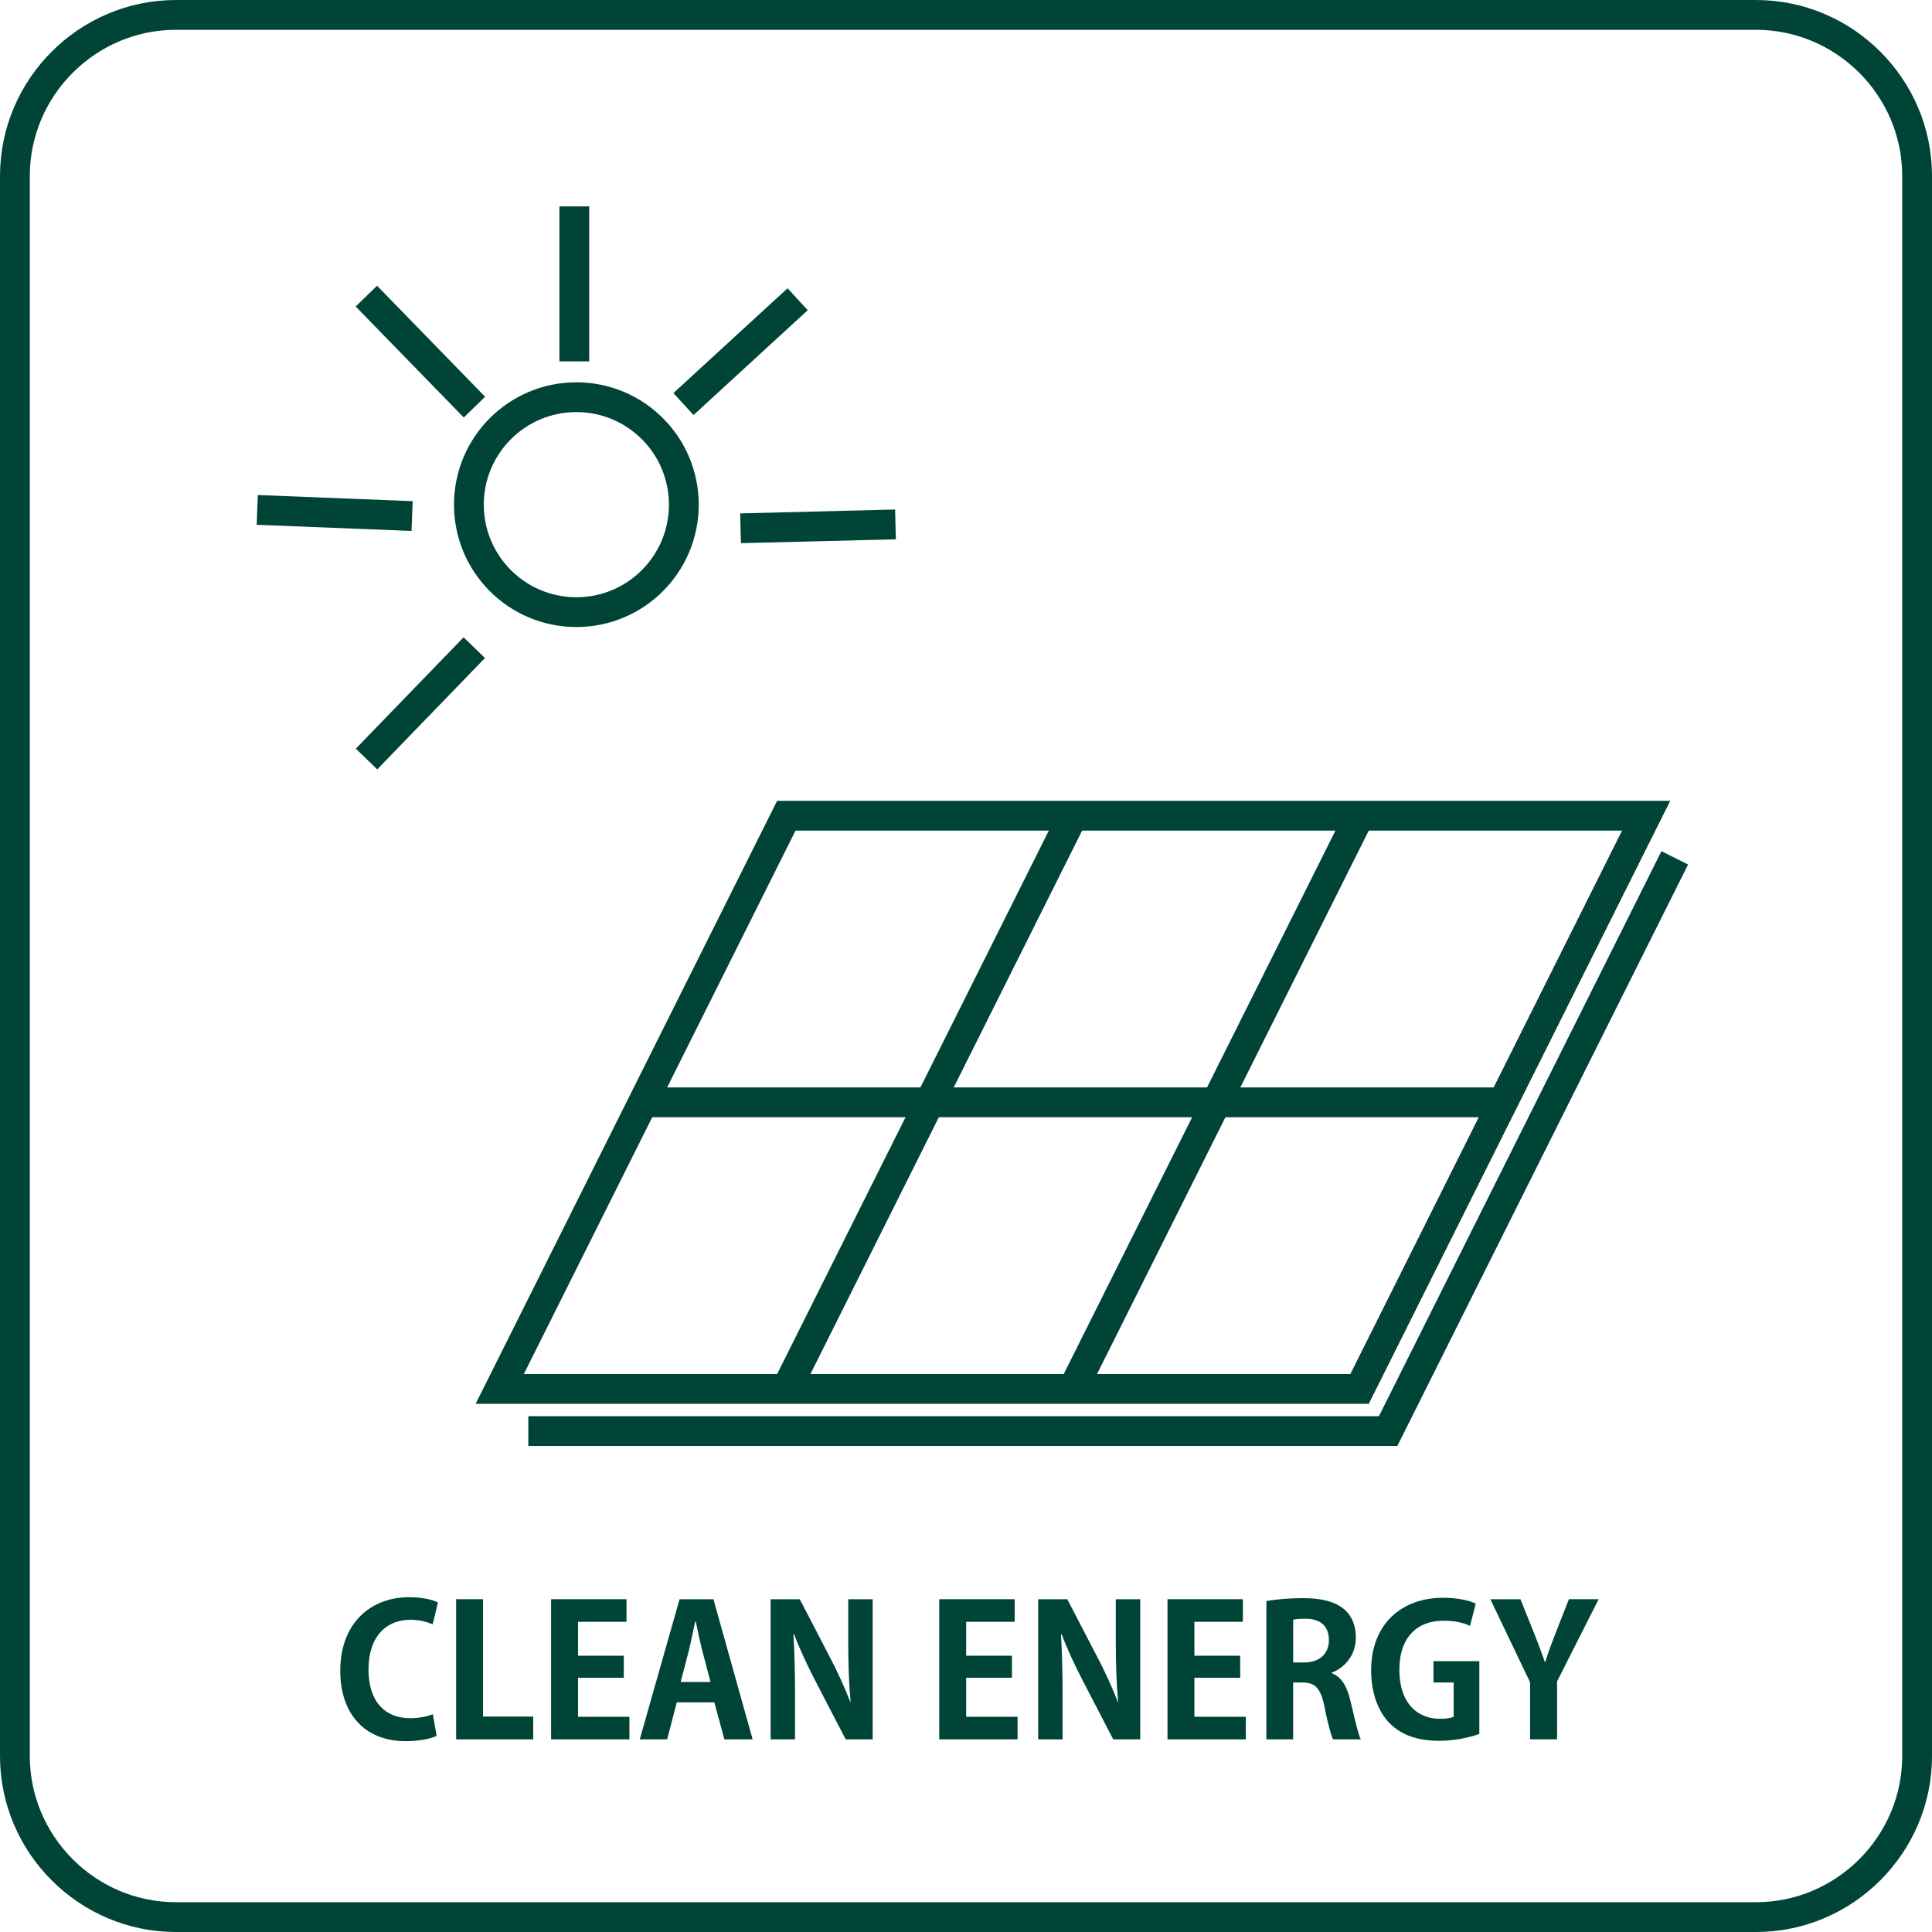 <?xml version="1.0" encoding="UTF-8"?>
<!-- Generator: Adobe Illustrator 13.0.0, SVG Export Plug-In . SVG Version: 6.00 Build 14948)  -->
<svg xmlns="http://www.w3.org/2000/svg" xmlns:xlink="http://www.w3.org/1999/xlink" version="1.1" id="レイヤー_1" x="0px" y="0px" width="99.535px" height="99.535px" viewBox="145.34 -14.268 99.535 99.535" xml:space="preserve">
<g>
	<path fill="none" stroke="#004438" stroke-width="1.535" stroke-miterlimit="10" d="M235.811,84.5h-81.407   c-4.563,0-8.296-3.734-8.296-8.296V-5.204c0-4.563,3.733-8.296,8.296-8.296h81.407c4.562,0,8.297,3.734,8.297,8.296v81.408   C244.108,80.766,240.372,84.5,235.811,84.5z"></path>
	<polygon fill="none" stroke="#004438" stroke-width="1.535" stroke-miterlimit="10" points="171.086,57.289 185.851,27.757    200.617,27.757 230.148,27.757 215.383,57.289 185.851,57.289  "></polygon>
	<polyline fill="none" stroke="#004438" stroke-width="1.535" stroke-miterlimit="10" points="231.622,29.928 216.856,59.459    187.325,59.459 172.559,59.459  "></polyline>
	
		<line fill="none" stroke="#004438" stroke-width="1.535" stroke-miterlimit="10" x1="200.616" y1="27.757" x2="185.851" y2="57.289"></line>
	
		<line fill="none" stroke="#004438" stroke-width="1.535" stroke-miterlimit="10" x1="215.382" y1="27.757" x2="200.616" y2="57.289"></line>
	
		<line fill="none" stroke="#004438" stroke-width="1.535" stroke-miterlimit="10" x1="178.469" y1="42.523" x2="222.766" y2="42.523"></line>
	<circle fill="none" stroke="#004438" stroke-width="1.535" stroke-miterlimit="10" cx="175.034" cy="11.732" r="5.537"></circle>
	
		<line fill="none" stroke="#004438" stroke-width="1.535" stroke-miterlimit="10" x1="174.928" y1="-3.634" x2="174.928" y2="4.35"></line>
	
		<line fill="none" stroke="#004438" stroke-width="1.535" stroke-miterlimit="10" x1="186.434" y1="1.148" x2="180.552" y2="6.549"></line>
	
		<line fill="none" stroke="#004438" stroke-width="1.535" stroke-miterlimit="10" x1="191.475" y1="12.749" x2="183.493" y2="12.949"></line>
	
		<line fill="none" stroke="#004438" stroke-width="1.535" stroke-miterlimit="10" x1="164.215" y1="0.987" x2="169.783" y2="6.708"></line>
	
		<line fill="none" stroke="#004438" stroke-width="1.535" stroke-miterlimit="10" x1="166.571" y1="12.319" x2="158.593" y2="12.002"></line>
	
		<line fill="none" stroke="#004438" stroke-width="1.535" stroke-miterlimit="10" x1="169.775" y1="19.098" x2="164.223" y2="24.836"></line>
	<path fill="#004438" d="M167.836,75.164c-0.272,0.131-0.854,0.272-1.595,0.272c-2.169,0-3.371-1.474-3.371-3.616   c0-2.525,1.623-3.801,3.539-3.801c0.78,0,1.287,0.159,1.494,0.272l-0.271,1.126c-0.284-0.123-0.66-0.235-1.156-0.235   c-1.193,0-2.151,0.817-2.151,2.563c0,1.634,0.835,2.507,2.142,2.507c0.429,0,0.89-0.085,1.173-0.206L167.836,75.164z"></path>
	<polygon fill="#004438" points="172.81,75.343 168.84,75.343 168.84,68.122 170.227,68.122 170.227,74.168 172.81,74.168  "></polygon>
	<polygon fill="#004438" points="177.767,75.343 173.732,75.343 173.732,68.122 177.617,68.122 177.617,69.286 175.119,69.286    175.119,71.033 177.477,71.033 177.477,72.169 175.119,72.169 175.119,74.179 177.767,74.179  "></polygon>
	<path fill="#004438" d="M184.115,75.342h-1.455l-0.519-1.906h-1.934l-0.497,1.906h-1.41l2.051-7.22h1.744L184.115,75.342z    M181.946,72.386l-0.433-1.644c-0.113-0.451-0.235-1.033-0.33-1.475h-0.027c-0.094,0.45-0.217,1.042-0.317,1.465l-0.432,1.653   H181.946z"></path>
	<path fill="#004438" d="M190.3,75.343h-1.39l-1.55-2.987c-0.384-0.74-0.809-1.633-1.106-2.421h-0.037   c0.055,0.892,0.083,1.906,0.083,3.192v2.216h-1.257v-7.221h1.5l1.522,2.931c0.384,0.723,0.79,1.605,1.079,2.356h0.018   c-0.085-0.92-0.122-1.945-0.122-3.117v-2.17h1.26V75.343z"></path>
	<polygon fill="#004438" points="197.765,75.343 193.729,75.343 193.729,68.122 197.615,68.122 197.615,69.286 195.116,69.286    195.116,71.033 197.475,71.033 197.475,72.169 195.116,72.169 195.116,74.179 197.765,74.179  "></polygon>
	<path fill="#004438" d="M204.084,75.343h-1.391l-1.55-2.987c-0.386-0.74-0.809-1.633-1.106-2.421h-0.038   c0.056,0.892,0.084,1.906,0.084,3.192v2.216h-1.258v-7.221h1.5l1.523,2.931c0.384,0.723,0.79,1.605,1.079,2.356h0.018   c-0.085-0.92-0.121-1.945-0.121-3.117v-2.17h1.26V75.343z"></path>
	<polygon fill="#004438" points="209.523,75.343 205.488,75.343 205.488,68.122 209.372,68.122 209.372,69.286 206.875,69.286    206.875,71.033 209.234,71.033 209.234,72.169 206.875,72.169 206.875,74.179 209.523,74.179  "></polygon>
	<path fill="#004438" d="M213.953,71.934c0.507,0.198,0.787,0.687,0.958,1.419c0.208,0.853,0.395,1.717,0.535,1.99h-1.429   c-0.101-0.206-0.279-0.836-0.448-1.709c-0.188-0.93-0.479-1.222-1.137-1.222h-0.47v2.931h-1.379v-7.127   c0.479-0.084,1.152-0.149,1.857-0.149c0.912,0,2.751,0.112,2.751,2.047c0,0.883-0.562,1.529-1.239,1.793V71.934z M212.535,71.381   c0.791,0,1.269-0.461,1.269-1.146c0-0.929-0.695-1.107-1.2-1.107c-0.312,0-0.527,0.018-0.641,0.055v2.198H212.535z"></path>
	<path fill="#004438" d="M221.556,75.061c-0.421,0.16-1.239,0.356-2.057,0.356c-1.098,0-1.933-0.28-2.543-0.882   c-0.619-0.611-0.977-1.597-0.977-2.741c0-2.441,1.623-3.746,3.7-3.746c0.731,0,1.342,0.132,1.689,0.3l-0.293,1.146   c-0.327-0.15-0.742-0.264-1.378-0.264c-1.287,0-2.263,0.789-2.263,2.535c0,1.672,0.89,2.517,2.082,2.517   c0.34,0,0.592-0.046,0.715-0.103v-1.767h-1.041v-1.099h2.364V75.061z"></path>
	<path fill="#004438" d="M227.701,68.122l-2.141,4.233v2.986h-1.392v-2.938l-2.047-4.281h1.55l0.714,1.774   c0.207,0.517,0.375,0.967,0.546,1.466h0.019c0.14-0.479,0.32-0.949,0.525-1.475l0.695-1.766H227.701z"></path>
</g>
</svg>
